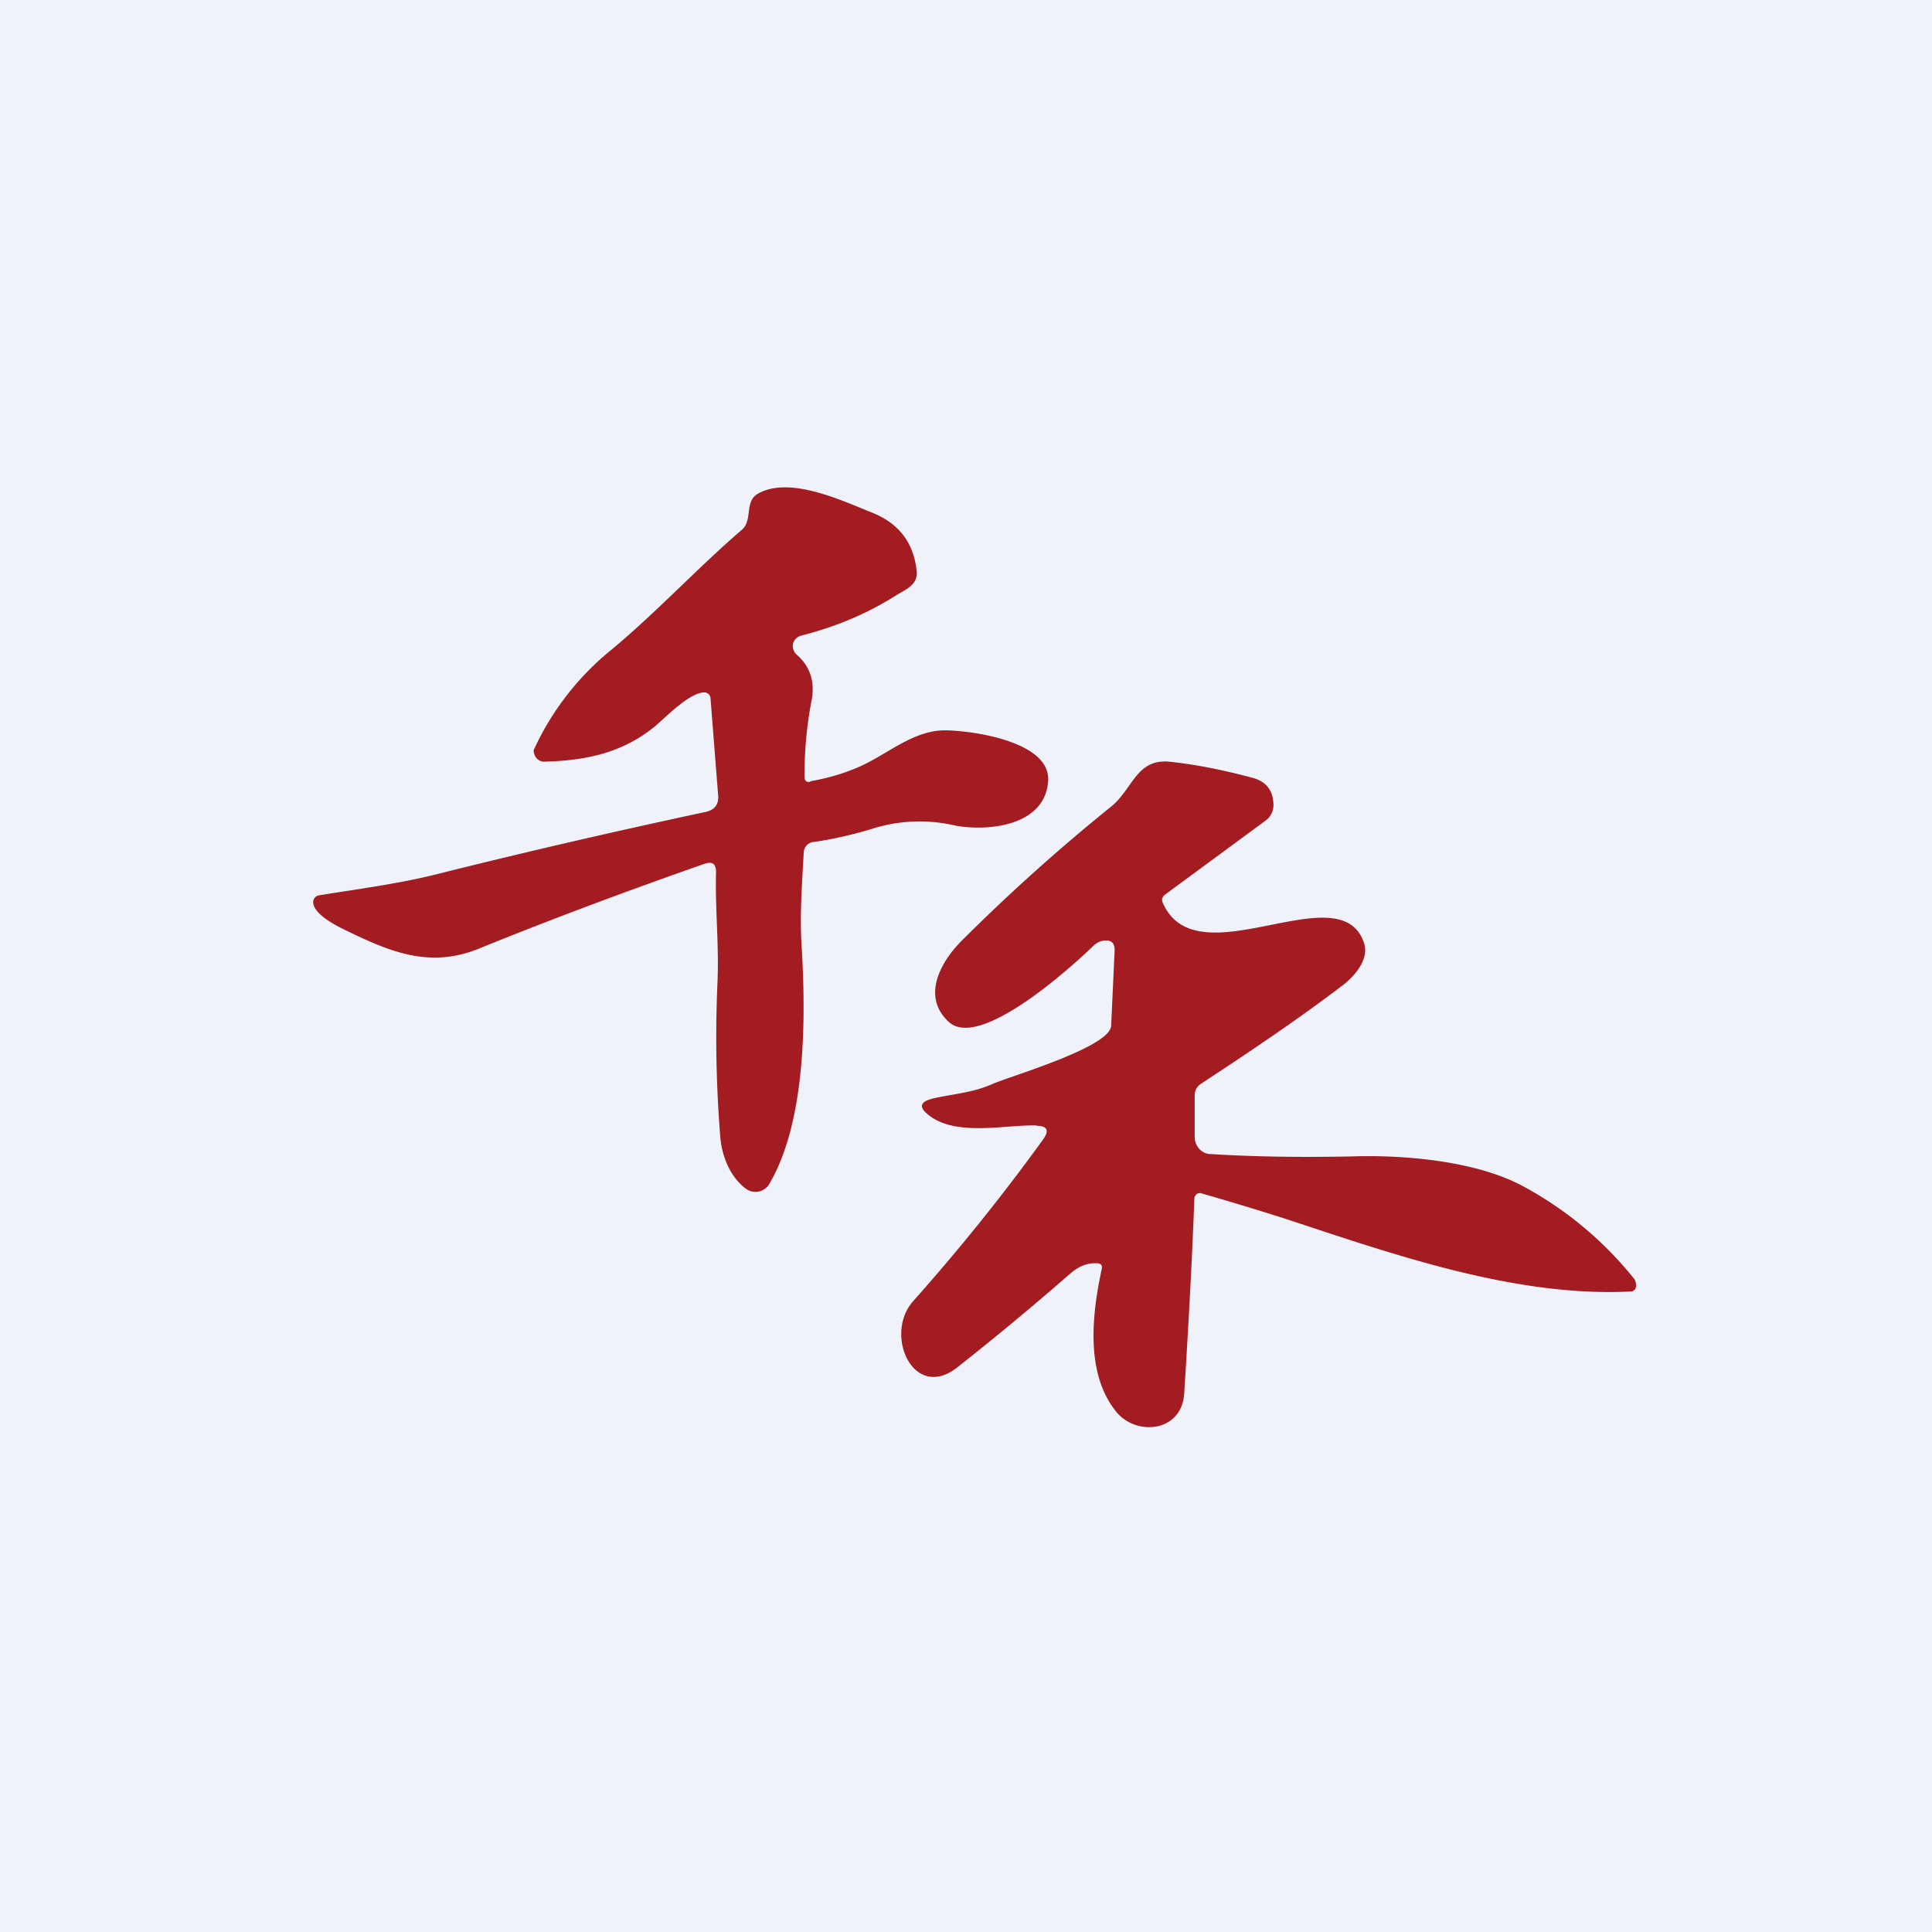 <?xml version="1.0" encoding="UTF-8"?>
<!-- generated by Finnhub -->
<svg viewBox="0 0 55.5 55.5" xmlns="http://www.w3.org/2000/svg">
<path d="M 0,0 H 55.5 V 55.5 H 0 Z" fill="rgb(239, 242, 248)"/>
<path d="M 23.27,22.445 C 23.74,22.36 24.18,22.24 24.58,22.07 C 25.43,21.73 26.18,20.99 27.13,20.98 C 27.86,20.98 30.18,21.28 30.11,22.43 C 30.03,23.71 28.43,23.89 27.46,23.72 A 4.52,4.52 0 0,0 25.18,23.77 C 24.54,23.97 23.93,24.11 23.35,24.19 A 0.31,0.31 0 0,0 23.09,24.47 C 23.04,25.39 22.97,26.29 23.03,27.21 C 23.16,29.4 23.13,32.25 22.1,34.01 A 0.46,0.46 0 0,1 21.43,34.15 C 20.97,33.81 20.73,33.2 20.69,32.64 A 35.54,35.54 0 0,1 20.61,28.24 C 20.66,27.16 20.54,26.11 20.57,25.06 C 20.57,24.82 20.47,24.74 20.25,24.81 C 17.91,25.63 15.75,26.44 13.76,27.25 C 12.28,27.85 11.11,27.3 9.78,26.65 C 9.55,26.53 9.04,26.25 9,25.95 A 0.2,0.2 0 0,1 9.16,25.72 C 10.28,25.54 11.43,25.39 12.52,25.12 C 14.99,24.5 17.58,23.9 20.29,23.32 C 20.53,23.26 20.65,23.11 20.63,22.85 L 20.41,20.05 A 0.18,0.18 0 0,0 20.24,19.89 C 19.81,19.89 19.14,20.59 18.82,20.86 C 17.91,21.61 16.87,21.85 15.63,21.88 C 15.45,21.88 15.33,21.72 15.33,21.55 A 7.97,7.97 0 0,1 17.57,18.66 C 18.87,17.58 20.01,16.34 21.31,15.22 C 21.63,14.95 21.38,14.42 21.76,14.19 C 22.67,13.66 24.16,14.37 25.06,14.73 C 25.81,15.03 26.24,15.58 26.33,16.38 C 26.39,16.81 26.01,16.93 25.73,17.11 C 24.91,17.63 24,18.01 23.01,18.26 C 22.9,18.29 22.81,18.38 22.78,18.49 C 22.76,18.61 22.8,18.73 22.88,18.8 C 23.27,19.14 23.41,19.57 23.32,20.09 A 11.4,11.4 0 0,0 23.11,22.31 C 23.11,22.43 23.17,22.48 23.28,22.46 Z M 29.77,32.33 C 28.89,32.31 27.57,32.63 26.77,32.1 C 26.36,31.82 26.39,31.64 26.87,31.54 C 27.44,31.42 27.97,31.38 28.51,31.14 C 29.03,30.91 31.91,30.08 31.92,29.46 L 32.02,27.3 C 32.02,27.09 31.93,27 31.72,27.02 A 0.52,0.52 0 0,0 31.42,27.16 C 30.74,27.82 28.14,30.16 27.26,29.36 C 26.46,28.63 27.02,27.63 27.63,27.02 A 54.86,54.86 0 0,1 31.92,23.17 C 32.54,22.67 32.64,21.8 33.58,21.88 C 34.27,21.95 35.08,22.1 36,22.35 C 36.36,22.45 36.56,22.69 36.58,23.07 C 36.6,23.27 36.51,23.46 36.36,23.57 L 33.48,25.69 C 33.38,25.76 33.36,25.85 33.41,25.95 C 34.4,28.17 38.54,25.04 39.19,27.11 C 39.33,27.57 38.9,28.05 38.59,28.29 C 37.28,29.29 35.86,30.24 34.49,31.14 A 0.38,0.38 0 0,0 34.32,31.44 V 32.66 C 34.32,32.92 34.51,33.13 34.74,33.15 C 35.99,33.23 37.4,33.25 38.84,33.22 C 40.34,33.17 42.4,33.35 43.74,34.07 A 10.4,10.4 0 0,1 46.93,36.72 C 47.03,36.84 47.04,37.09 46.85,37.1 C 43.52,37.27 40.02,36.03 36.89,35 C 36.07,34.74 35.28,34.5 34.51,34.28 C 34.41,34.25 34.32,34.32 34.31,34.43 C 34.25,36.07 34.15,37.93 34.02,40.01 C 33.96,41.15 32.64,41.26 32.07,40.56 C 31.17,39.46 31.37,37.75 31.65,36.45 C 31.67,36.35 31.63,36.3 31.53,36.29 C 31.25,36.27 30.99,36.37 30.74,36.59 A 83.84,83.84 0 0,1 27.5,39.28 C 26.24,40.27 25.38,38.34 26.23,37.38 A 58.87,58.87 0 0,0 29.96,32.74 C 30.15,32.48 30.09,32.34 29.77,32.34 Z" fill="rgb(162, 28, 34)"/>
</svg>
